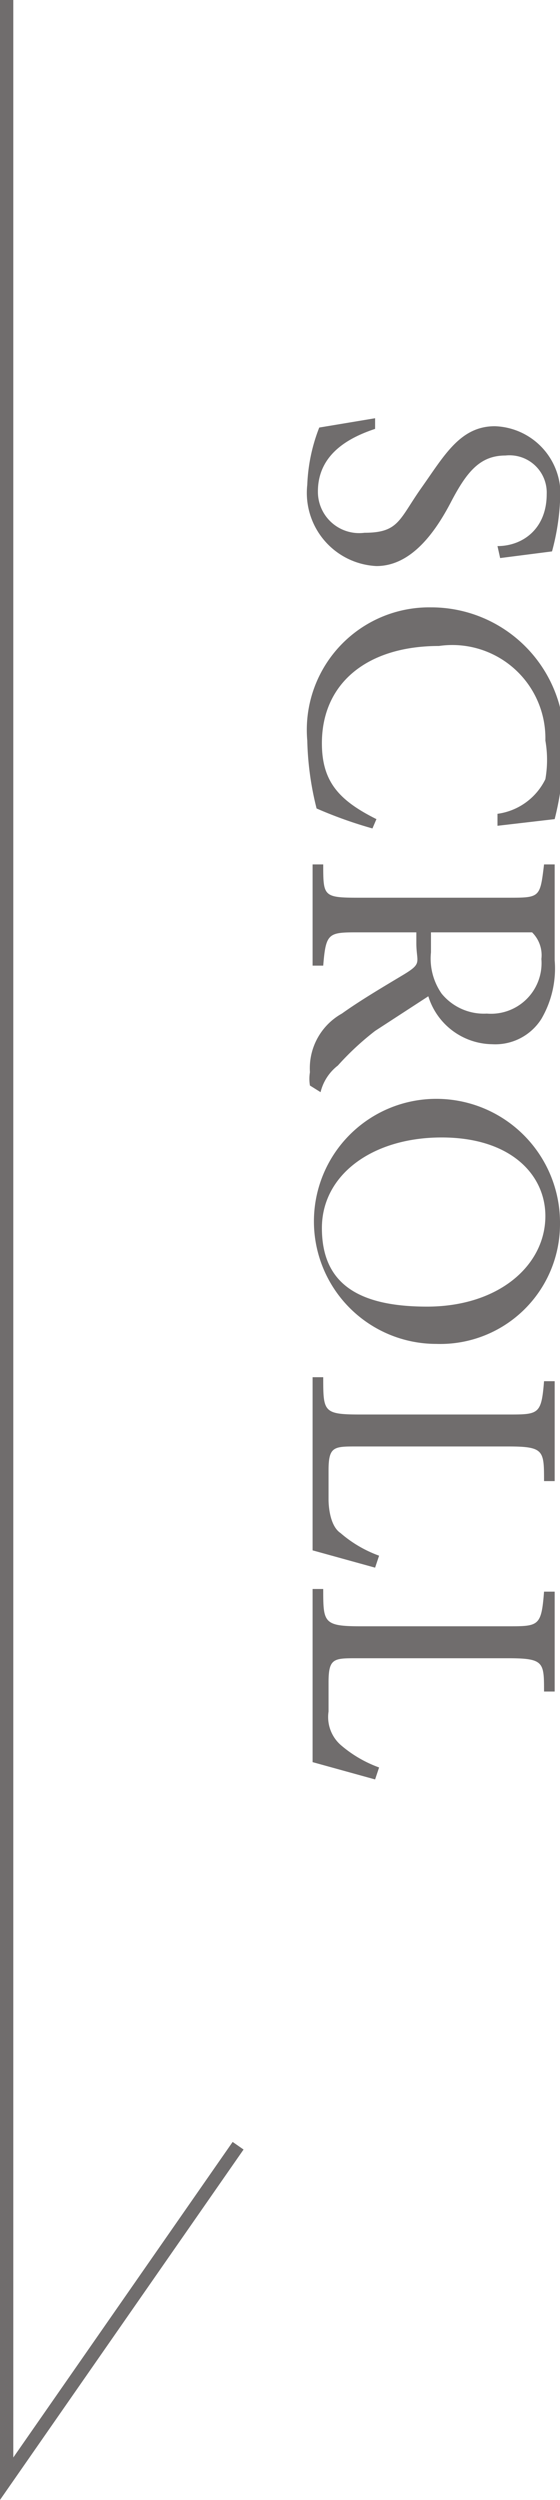 <svg xmlns="http://www.w3.org/2000/svg" viewBox="0 0 4.21 18.77"><defs><style>.cls-1{fill:#706d6d;}.cls-2{fill:none;stroke:#706d6d;stroke-miterlimit:10;stroke-width:0.1px;}</style></defs><g id="レイヤー_2" data-name="レイヤー 2"><g id="FV"><g id="_グループ_SCROLL" data-name="&lt;グループ&gt;SCROLL"><path class="cls-1" d="M3.74,4.1c.19,0,.37-.13.37-.39a.28.28,0,0,0-.31-.29c-.19,0-.29.12-.41.35s-.3.48-.56.48a.55.55,0,0,1-.52-.61,1.31,1.31,0,0,1,.09-.43l.42-.07,0,.08c-.18.06-.43.18-.43.47A.31.31,0,0,0,2.74,4C3,4,3,3.9,3.17,3.66s.29-.46.55-.46a.51.51,0,0,1,.49.57,1.75,1.75,0,0,1-.06.37l-.39.05Z"/><path class="cls-1" d="M2.8,6.22a3.26,3.26,0,0,1-.42-.15,2.28,2.28,0,0,1-.07-.51.92.92,0,0,1,.93-1,1,1,0,0,1,1,1.06,2.32,2.32,0,0,1-.07.53l-.43.05,0-.09a.47.47,0,0,0,.36-.26.84.84,0,0,0,0-.29.7.7,0,0,0-.8-.71c-.54,0-.88.28-.88.73,0,.29.13.43.41.57Z"/><path class="cls-1" d="M2.33,8.15a.31.31,0,0,1,0-.1.47.47,0,0,1,.24-.44c.14-.1.31-.2.46-.29s.1-.09.1-.24V7H2.7c-.23,0-.25,0-.27.25H2.35V6.49h.08c0,.24,0,.25.27.25H3.82c.24,0,.24,0,.27-.25h.08v.72a.75.75,0,0,1-.1.44.41.41,0,0,1-.37.19.51.51,0,0,1-.48-.36l-.4.26A2.1,2.1,0,0,0,2.54,8a.36.36,0,0,0-.13.2Zm.91-1a.46.46,0,0,0,.08.31.41.41,0,0,0,.34.15.38.38,0,0,0,.41-.41A.24.24,0,0,0,4,7s0,0-.12,0H3.24Z"/><path class="cls-1" d="M4.21,9.19a.9.9,0,0,1-.93.9.92.92,0,1,1,0-1.84A.93.93,0,0,1,4.21,9.19ZM4.1,9.13c0-.31-.26-.59-.78-.59s-.9.28-.9.68.25.59.79.59S4.1,9.5,4.1,9.13Z"/><path class="cls-1" d="M2.82,11.77l-.47-.13v-1.3h.08c0,.26,0,.28.28.28H3.82c.23,0,.25,0,.27-.25h.08v.75H4.09c0-.23,0-.26-.27-.26H2.68c-.17,0-.21,0-.21.18s0,.21,0,.22,0,.19.09.25a.92.92,0,0,0,.29.17Z"/><path class="cls-1" d="M2.82,13.36l-.47-.13v-1.3h.08c0,.25,0,.28.28.28H3.82c.23,0,.25,0,.27-.26h.08v.75H4.09c0-.22,0-.25-.27-.25H2.68c-.17,0-.21,0-.21.18,0,0,0,.2,0,.22a.28.28,0,0,0,.09.25.92.92,0,0,0,.29.17Z"/><polyline class="cls-2" points="0.05 0 0.05 18.61 1.79 16.11"/></g></g></g></svg>
